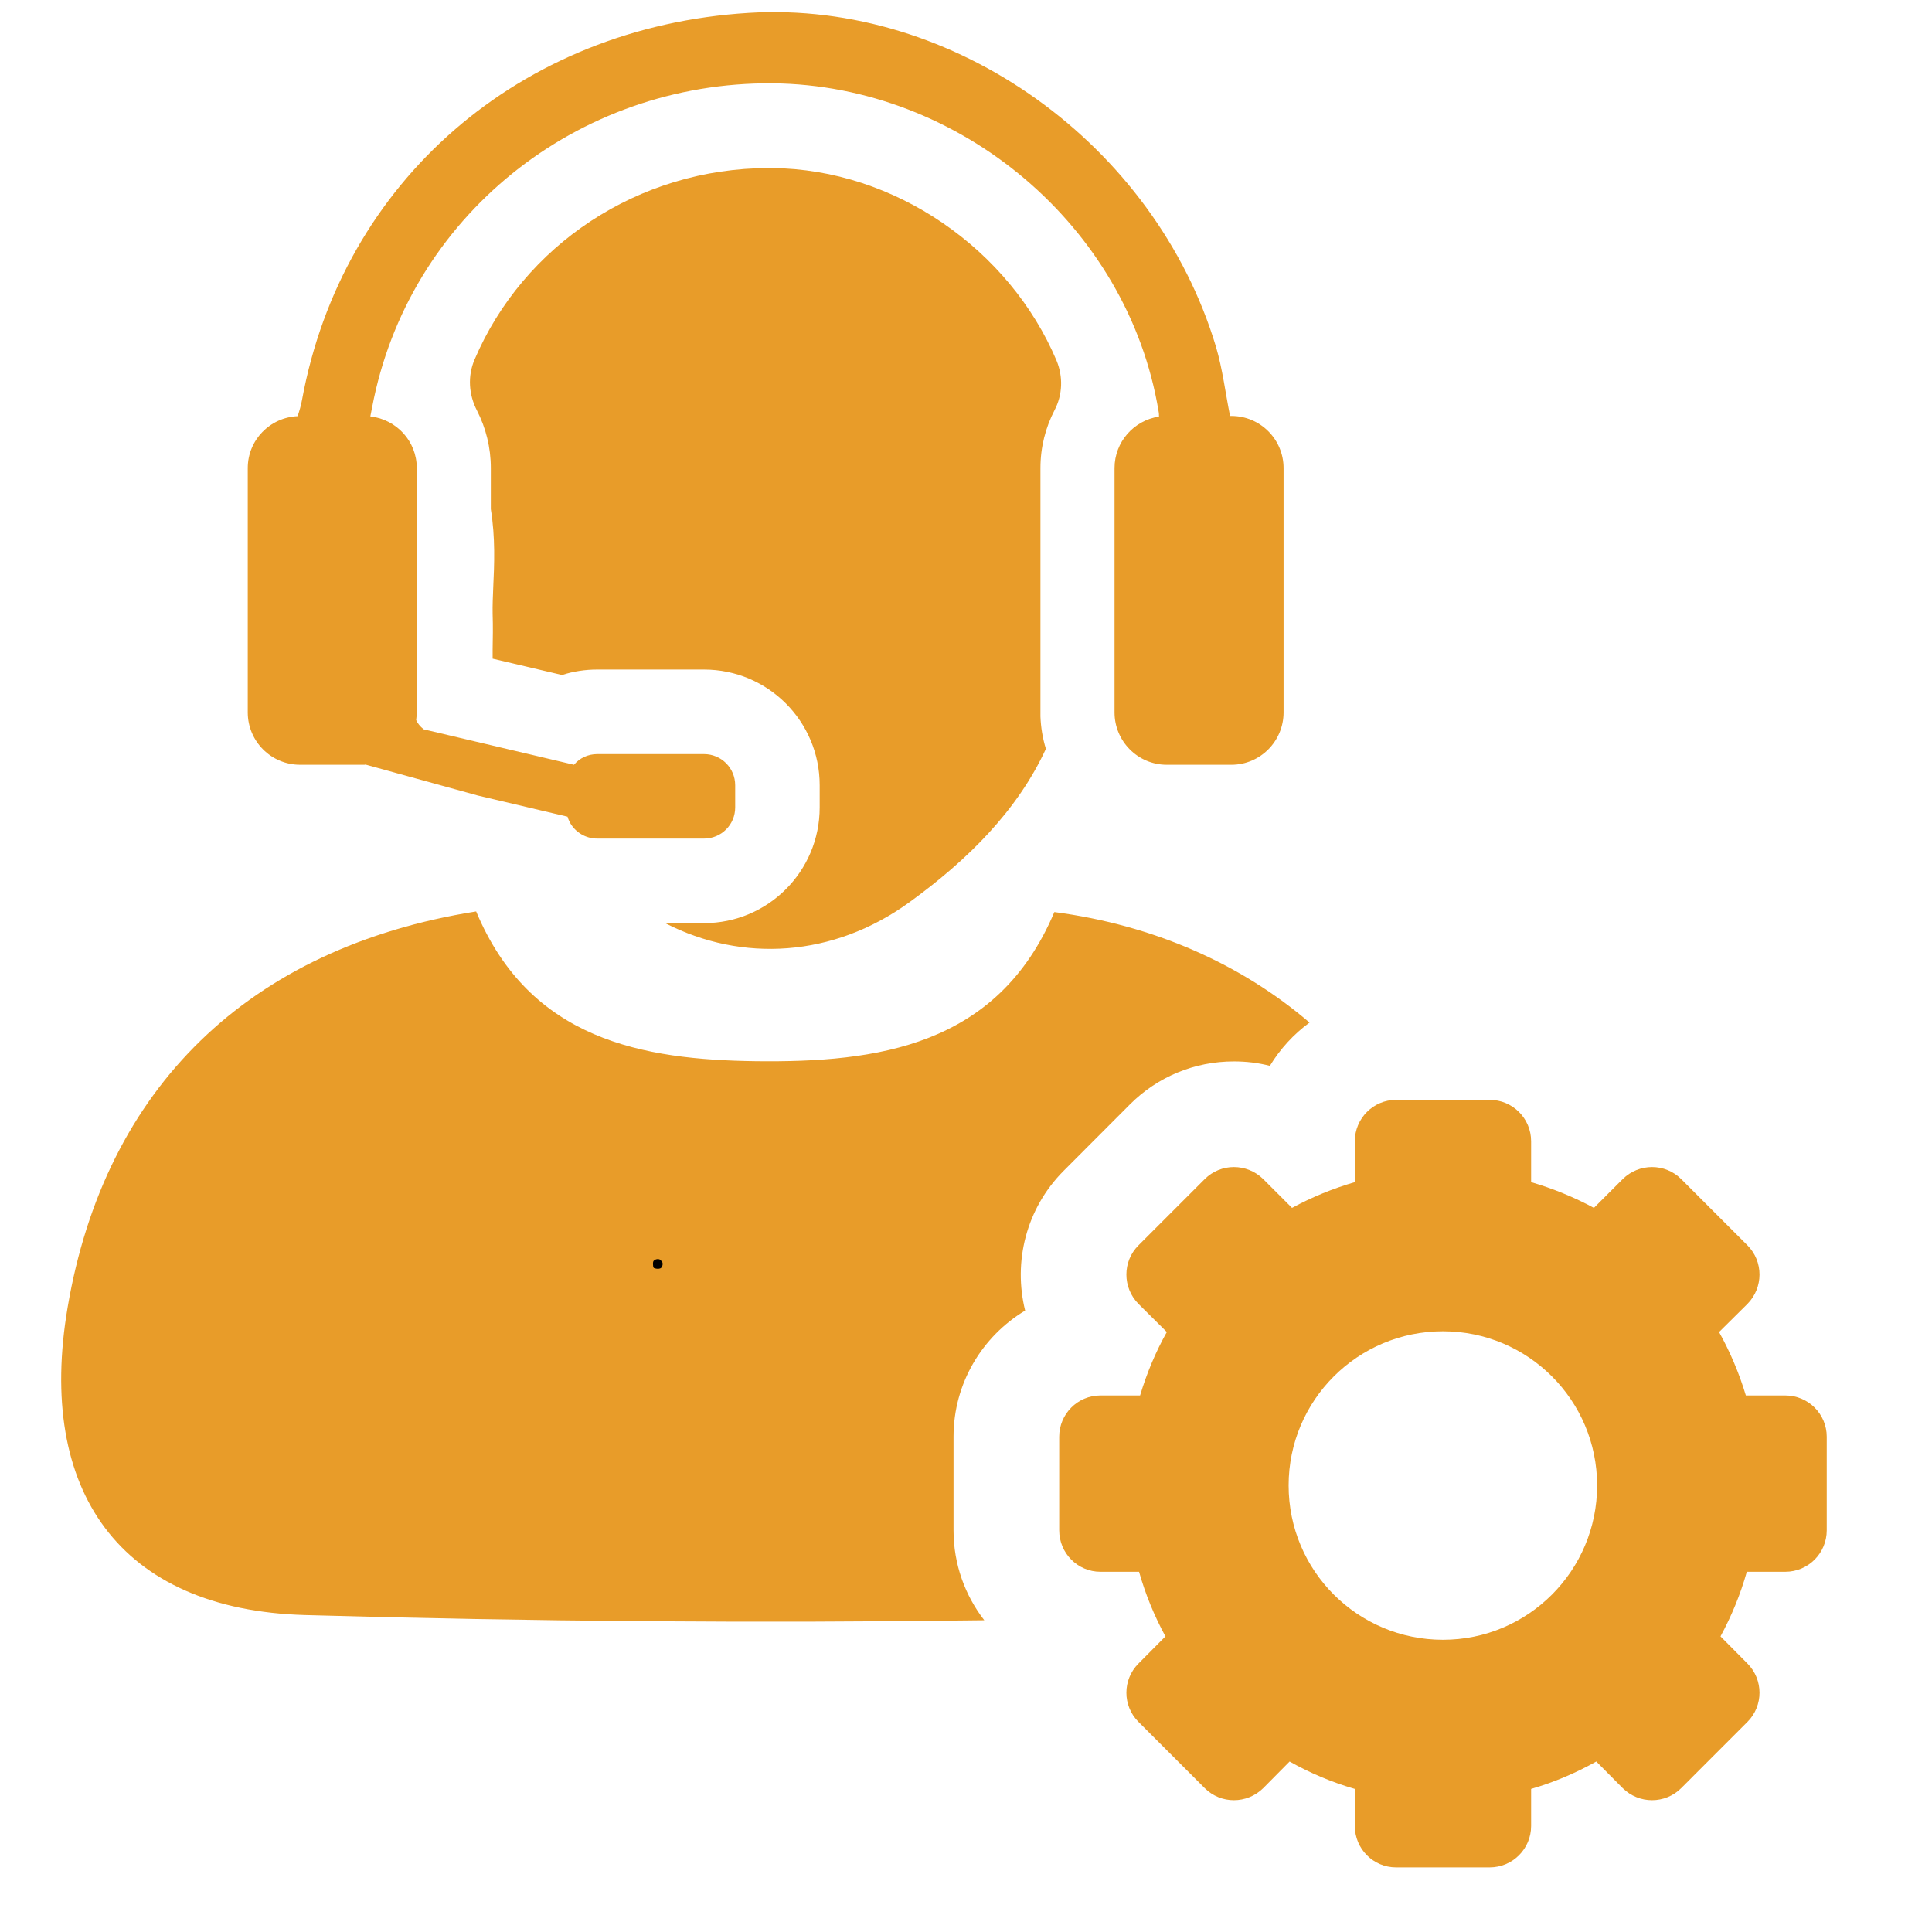 <svg xmlns="http://www.w3.org/2000/svg" xmlns:xlink="http://www.w3.org/1999/xlink" width="50" zoomAndPan="magnify" viewBox="0 0 37.5 37.5" height="50" preserveAspectRatio="xMidYMid meet" version="1.0"><defs><g/><clipPath id="00d6319751"><path d="M 20 21 L 35.488 21 L 35.488 36.266 L 20 36.266 Z M 20 21 " clip-rule="nonzero"/></clipPath></defs><path fill="#e89c29" d="M 20.195 9.086 C 20.195 8.68 20.293 8.301 20.469 7.961 C 20.625 7.664 20.637 7.312 20.508 7 C 19.598 4.848 17.379 3.281 14.98 3.262 L 14.926 3.262 C 12.387 3.262 10.156 4.762 9.211 6.98 C 9.074 7.301 9.098 7.66 9.258 7.969 C 9.43 8.305 9.527 8.684 9.527 9.086 L 9.527 9.883 C 9.617 10.438 9.594 10.965 9.574 11.395 C 9.566 11.582 9.559 11.758 9.562 11.914 C 9.57 12.16 9.566 12.398 9.562 12.609 C 9.562 12.664 9.562 12.723 9.562 12.785 L 10.91 13.102 C 11.125 13.031 11.359 12.996 11.594 12.996 L 13.664 12.996 C 14.906 12.996 15.91 14 15.91 15.242 L 15.91 15.672 C 15.91 16.914 14.906 17.918 13.664 17.918 L 12.91 17.918 C 14.41 18.688 16.176 18.578 17.641 17.52 C 18.793 16.688 19.75 15.727 20.301 14.535 C 20.238 14.332 20.203 14.121 20.195 13.906 C 20.195 13.879 20.195 13.852 20.195 13.828 L 20.195 9.086 " fill-opacity="1" fill-rule="nonzero"/><path fill="#e89c29" d="M 5.824 14.844 L 7.078 14.844 C 7.082 14.844 7.09 14.84 7.094 14.84 L 9.273 15.441 L 11.016 15.852 C 11.027 15.895 11.047 15.934 11.066 15.973 C 11.172 16.156 11.367 16.277 11.594 16.277 L 13.664 16.277 C 14 16.277 14.27 16.008 14.27 15.672 L 14.27 15.242 C 14.27 14.906 14 14.637 13.664 14.637 L 11.594 14.637 C 11.41 14.637 11.25 14.715 11.141 14.844 L 8.223 14.156 C 8.152 14.098 8.105 14.039 8.078 13.977 C 8.082 13.926 8.09 13.879 8.09 13.828 L 8.09 9.086 C 8.09 8.562 7.695 8.141 7.188 8.082 C 7.199 8.02 7.211 7.961 7.223 7.906 C 7.918 4.223 11.188 1.586 14.996 1.617 C 18.637 1.652 21.895 4.391 22.488 7.984 C 22.496 8.02 22.496 8.055 22.496 8.086 C 22.008 8.16 21.633 8.578 21.633 9.086 L 21.633 13.828 C 21.633 14.387 22.086 14.844 22.645 14.844 L 23.902 14.844 C 24.461 14.844 24.914 14.387 24.914 13.828 L 24.914 9.086 C 24.914 8.527 24.461 8.074 23.902 8.074 L 23.875 8.074 C 23.785 7.625 23.73 7.164 23.602 6.73 C 22.418 2.797 18.523 0.004 14.531 0.25 C 10.082 0.523 6.641 3.531 5.863 7.758 C 5.844 7.867 5.812 7.973 5.777 8.078 C 5.242 8.102 4.809 8.539 4.809 9.086 L 4.809 13.828 C 4.809 14.387 5.262 14.844 5.824 14.844 " fill-opacity="1" fill-rule="nonzero"/><path fill="#e89c29" d="M 20.648 22.723 L 21.93 21.438 C 22.469 20.898 23.188 20.602 23.949 20.602 C 24.188 20.602 24.422 20.629 24.648 20.688 C 24.848 20.359 25.109 20.074 25.418 19.848 C 24.09 18.711 22.395 17.957 20.465 17.703 C 19.363 20.312 17.023 20.625 14.676 20.598 C 12.477 20.57 10.285 20.188 9.242 17.691 C 4.832 18.391 2.035 21.113 1.312 25.379 C 0.707 28.934 2.32 31.246 5.922 31.348 C 10.312 31.473 14.711 31.508 19.105 31.449 C 18.73 30.965 18.508 30.359 18.508 29.703 L 18.508 27.887 C 18.508 26.848 19.066 25.938 19.898 25.438 C 19.664 24.496 19.914 23.457 20.648 22.723 " fill-opacity="1" fill-rule="nonzero"/><g clip-path="url(#00d6319751)"><path fill="#e89c29" d="M 28.008 31.828 C 26.352 31.828 25.012 30.488 25.012 28.832 C 25.012 27.18 26.352 25.84 28.008 25.84 C 29.66 25.84 31 27.18 31 28.832 C 31 30.488 29.66 31.828 28.008 31.828 Z M 34.652 27.086 L 33.887 27.086 C 33.758 26.656 33.582 26.242 33.367 25.855 L 33.918 25.309 C 34.23 24.992 34.23 24.484 33.918 24.172 L 32.633 22.887 C 32.32 22.574 31.812 22.574 31.496 22.887 L 30.938 23.445 C 30.555 23.238 30.145 23.07 29.719 22.945 L 29.719 22.152 C 29.719 21.707 29.359 21.348 28.914 21.348 L 27.098 21.348 C 26.656 21.348 26.297 21.707 26.297 22.152 L 26.297 22.945 C 25.867 23.07 25.461 23.238 25.078 23.445 L 24.52 22.887 C 24.203 22.574 23.695 22.574 23.383 22.887 L 22.098 24.172 C 21.785 24.484 21.785 24.992 22.098 25.309 L 22.648 25.855 C 22.43 26.242 22.258 26.656 22.129 27.086 L 21.359 27.086 C 20.918 27.086 20.559 27.445 20.559 27.887 L 20.559 29.703 C 20.559 30.148 20.918 30.508 21.359 30.508 L 22.109 30.508 C 22.234 30.949 22.406 31.367 22.621 31.762 L 22.098 32.289 C 21.785 32.602 21.785 33.109 22.098 33.422 L 23.383 34.707 C 23.695 35.02 24.203 35.02 24.52 34.707 L 25.031 34.191 C 25.426 34.414 25.852 34.594 26.297 34.723 L 26.297 35.441 C 26.297 35.887 26.656 36.246 27.098 36.246 L 28.914 36.246 C 29.359 36.246 29.719 35.887 29.719 35.441 L 29.719 34.723 C 30.164 34.594 30.586 34.414 30.984 34.191 L 31.496 34.707 C 31.812 35.02 32.32 35.02 32.633 34.707 L 33.918 33.422 C 34.23 33.109 34.23 32.602 33.918 32.289 L 33.395 31.762 C 33.609 31.367 33.781 30.949 33.906 30.508 L 34.652 30.508 C 35.098 30.508 35.457 30.148 35.457 29.703 L 35.457 27.887 C 35.457 27.445 35.098 27.086 34.652 27.086 " fill-opacity="1" fill-rule="nonzero"/></g><g fill="#000000" fill-opacity="1"><g transform="translate(12.612, 24.611)"><g><path d="M 0.062 -0.078 C 0.062 -0.109 0.066 -0.129 0.078 -0.141 C 0.098 -0.16 0.125 -0.172 0.156 -0.172 C 0.188 -0.172 0.207 -0.16 0.219 -0.141 C 0.238 -0.129 0.25 -0.109 0.25 -0.078 C 0.25 -0.047 0.238 -0.02 0.219 0 C 0.207 0.008 0.188 0.016 0.156 0.016 C 0.125 0.016 0.098 0.008 0.078 0 C 0.066 -0.02 0.062 -0.047 0.062 -0.078 Z M 0.062 -0.078 "/></g></g></g></svg>